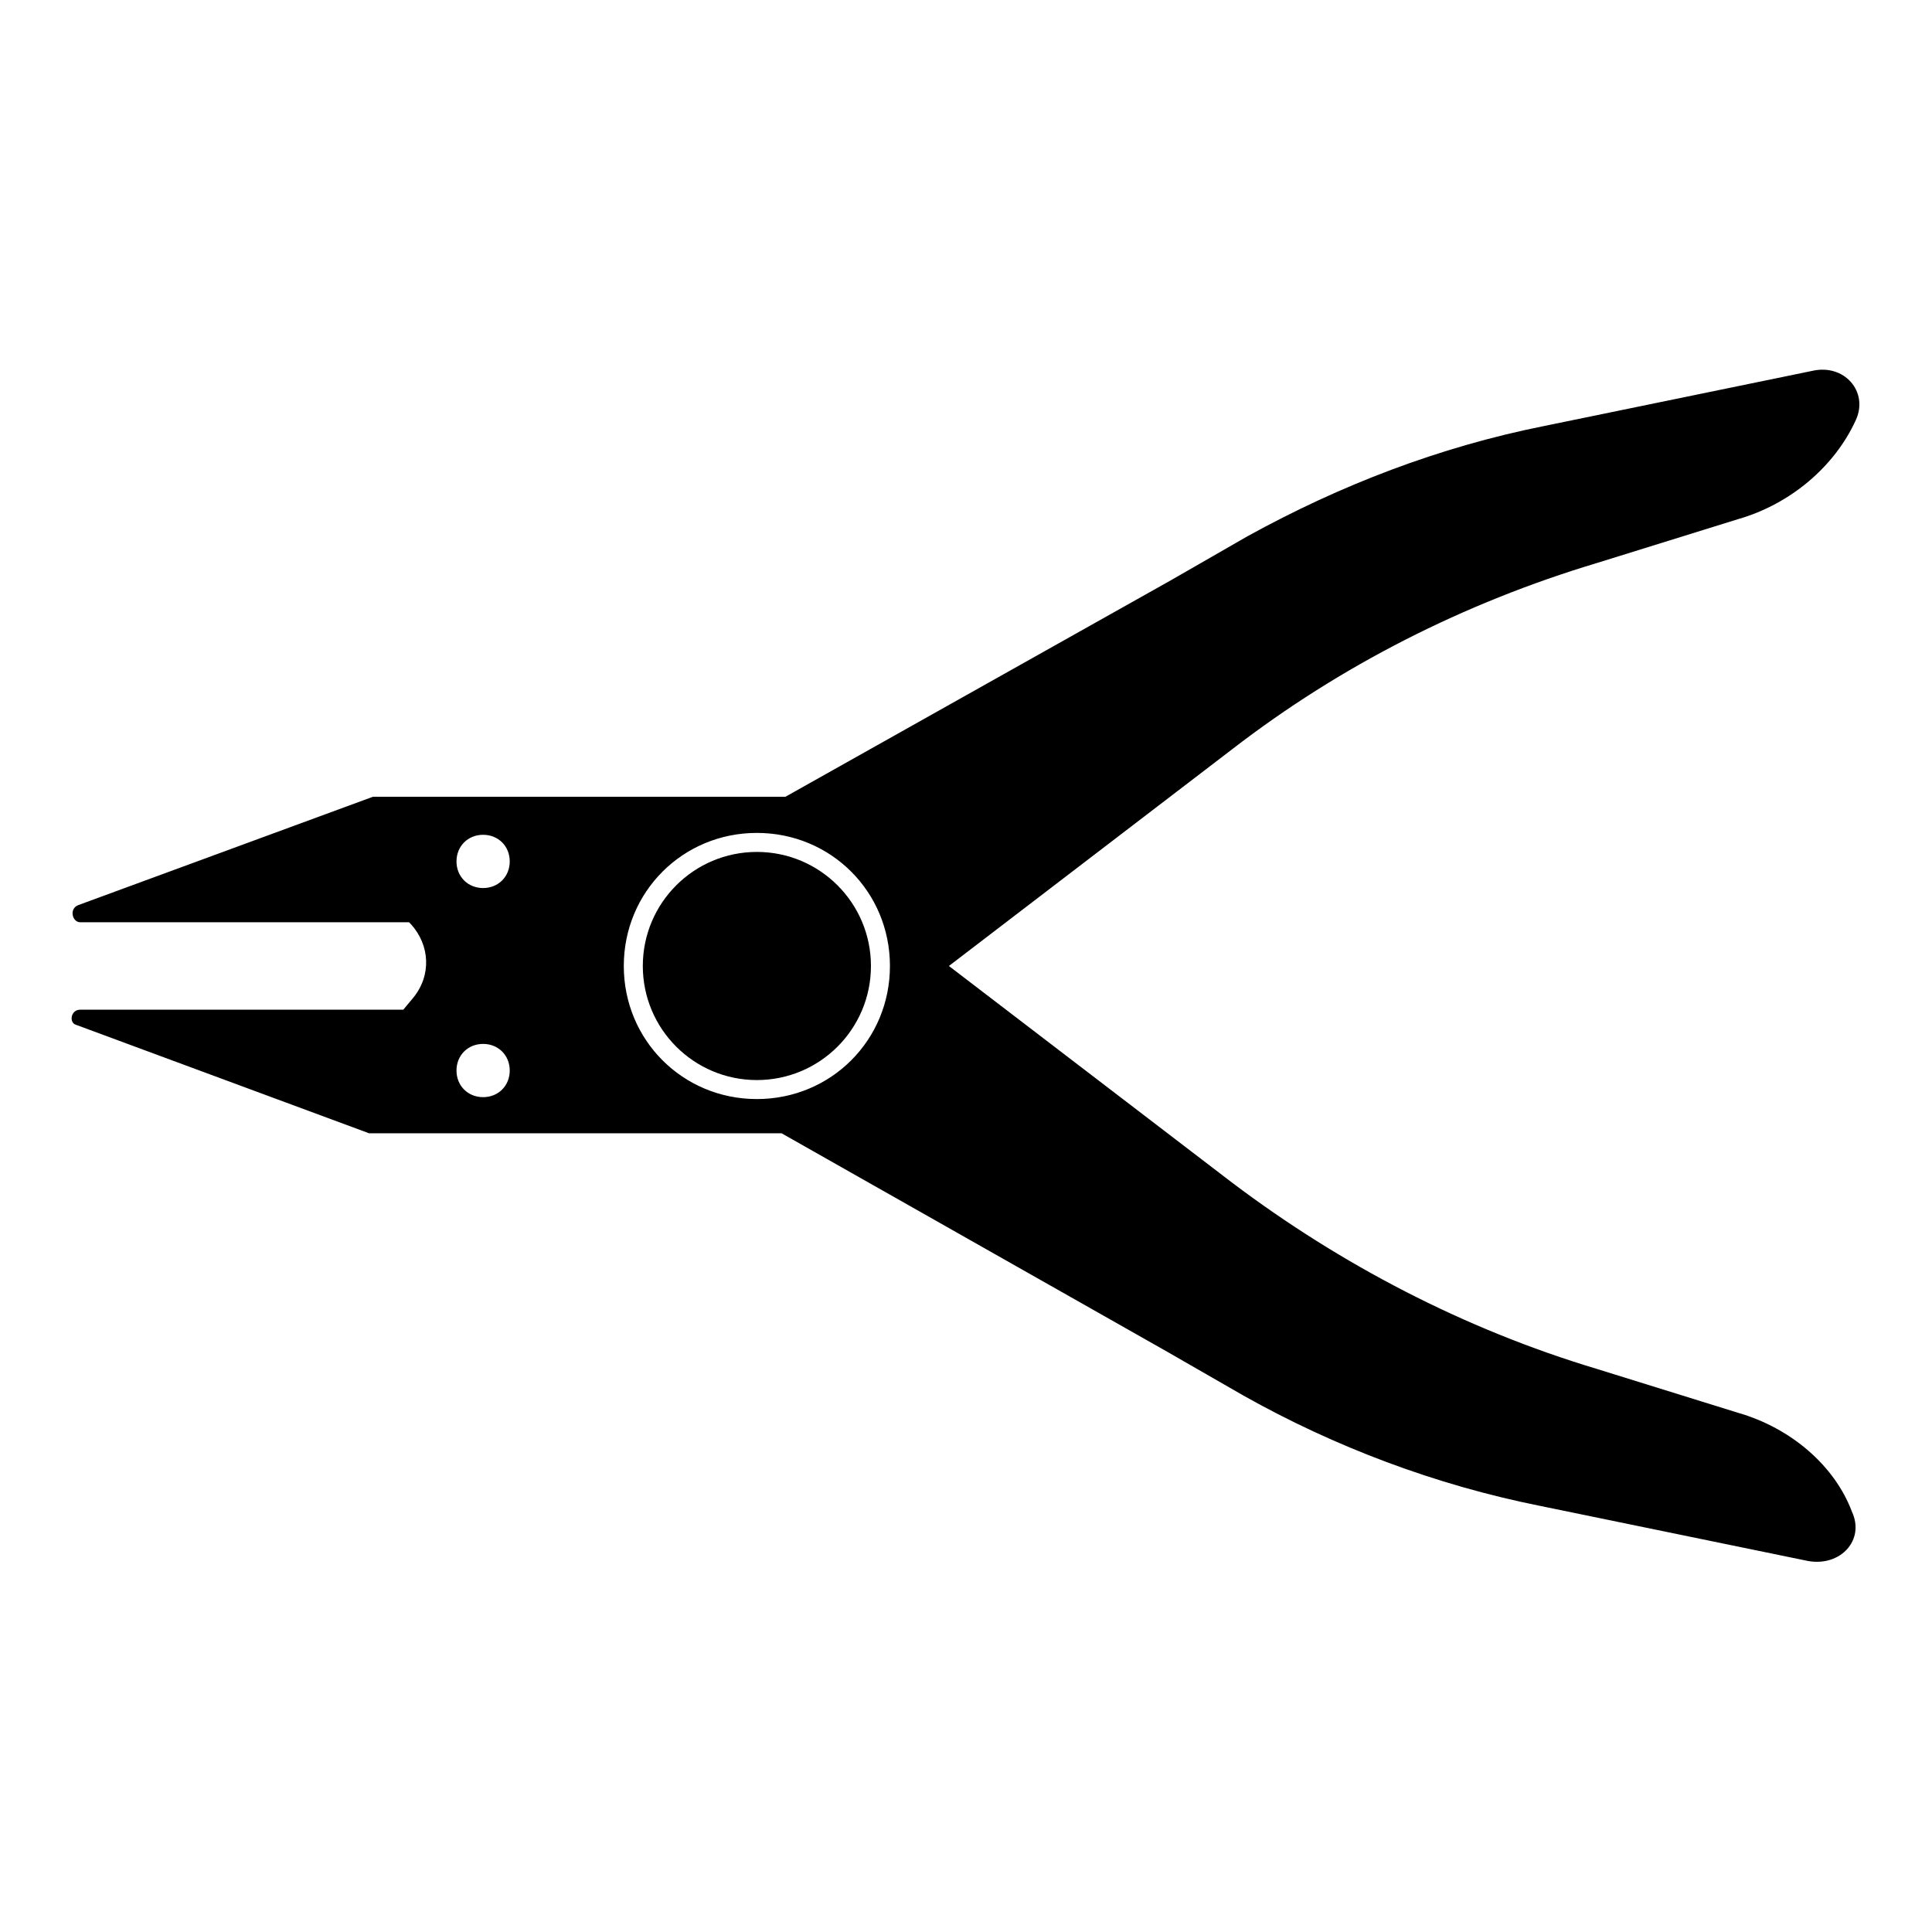 <?xml version="1.0" encoding="UTF-8"?>
<!-- Uploaded to: SVG Repo, www.svgrepo.com, Generator: SVG Repo Mixer Tools -->
<svg fill="#000000" width="800px" height="800px" version="1.1" viewBox="144 144 512 512" xmlns="http://www.w3.org/2000/svg">
 <g>
  <path d="m604.55 518.39-37.281-11.586c-35.266-10.578-68.016-27.711-96.73-49.375l-75.07-57.434 75.066-57.438c28.719-22.168 61.465-38.793 96.73-49.375l37.281-11.586c14.105-4.031 25.695-14.105 31.234-26.199 3.527-7.559-3.023-15.113-11.586-13.098l-71.039 14.609c-27.711 5.543-53.906 15.617-78.594 29.223l-20.152 11.586-102.27 57.438h-109.32l-78.094 28.715c-2.519 1.008-1.512 4.535 0.504 4.535h87.16l0.504 0.504c5.039 5.543 5.543 13.602 0.504 19.648l-2.519 3.023h-85.648c-2.519 0-3.023 3.527-1.008 4.031l77.586 28.719h109.32l102.27 57.938 20.152 11.586c24.184 13.602 50.883 23.68 78.594 29.223l71.039 14.609c8.566 1.512 15.113-5.543 11.586-13.098-4.531-12.094-16.117-22.168-30.223-26.199zm-332.52-83.633c-4.031 0-7.055-3.023-7.055-7.055s3.023-7.055 7.055-7.055 7.055 3.023 7.055 7.055-3.023 7.055-7.055 7.055zm0-55.418c-4.031 0-7.055-3.023-7.055-7.055s3.023-7.055 7.055-7.055 7.055 3.023 7.055 7.055-3.023 7.055-7.055 7.055zm72.547 55.922c-19.648 0-35.266-15.617-35.266-35.266s15.617-35.266 35.266-35.266 35.266 15.617 35.266 35.266c0.004 19.648-15.617 35.266-35.266 35.266z"/>
  <path d="m374.81 400c0 16.691-13.535 30.227-30.23 30.227s-30.227-13.535-30.227-30.227c0-16.695 13.531-30.23 30.227-30.23s30.23 13.535 30.23 30.23"/>
 </g>
</svg>